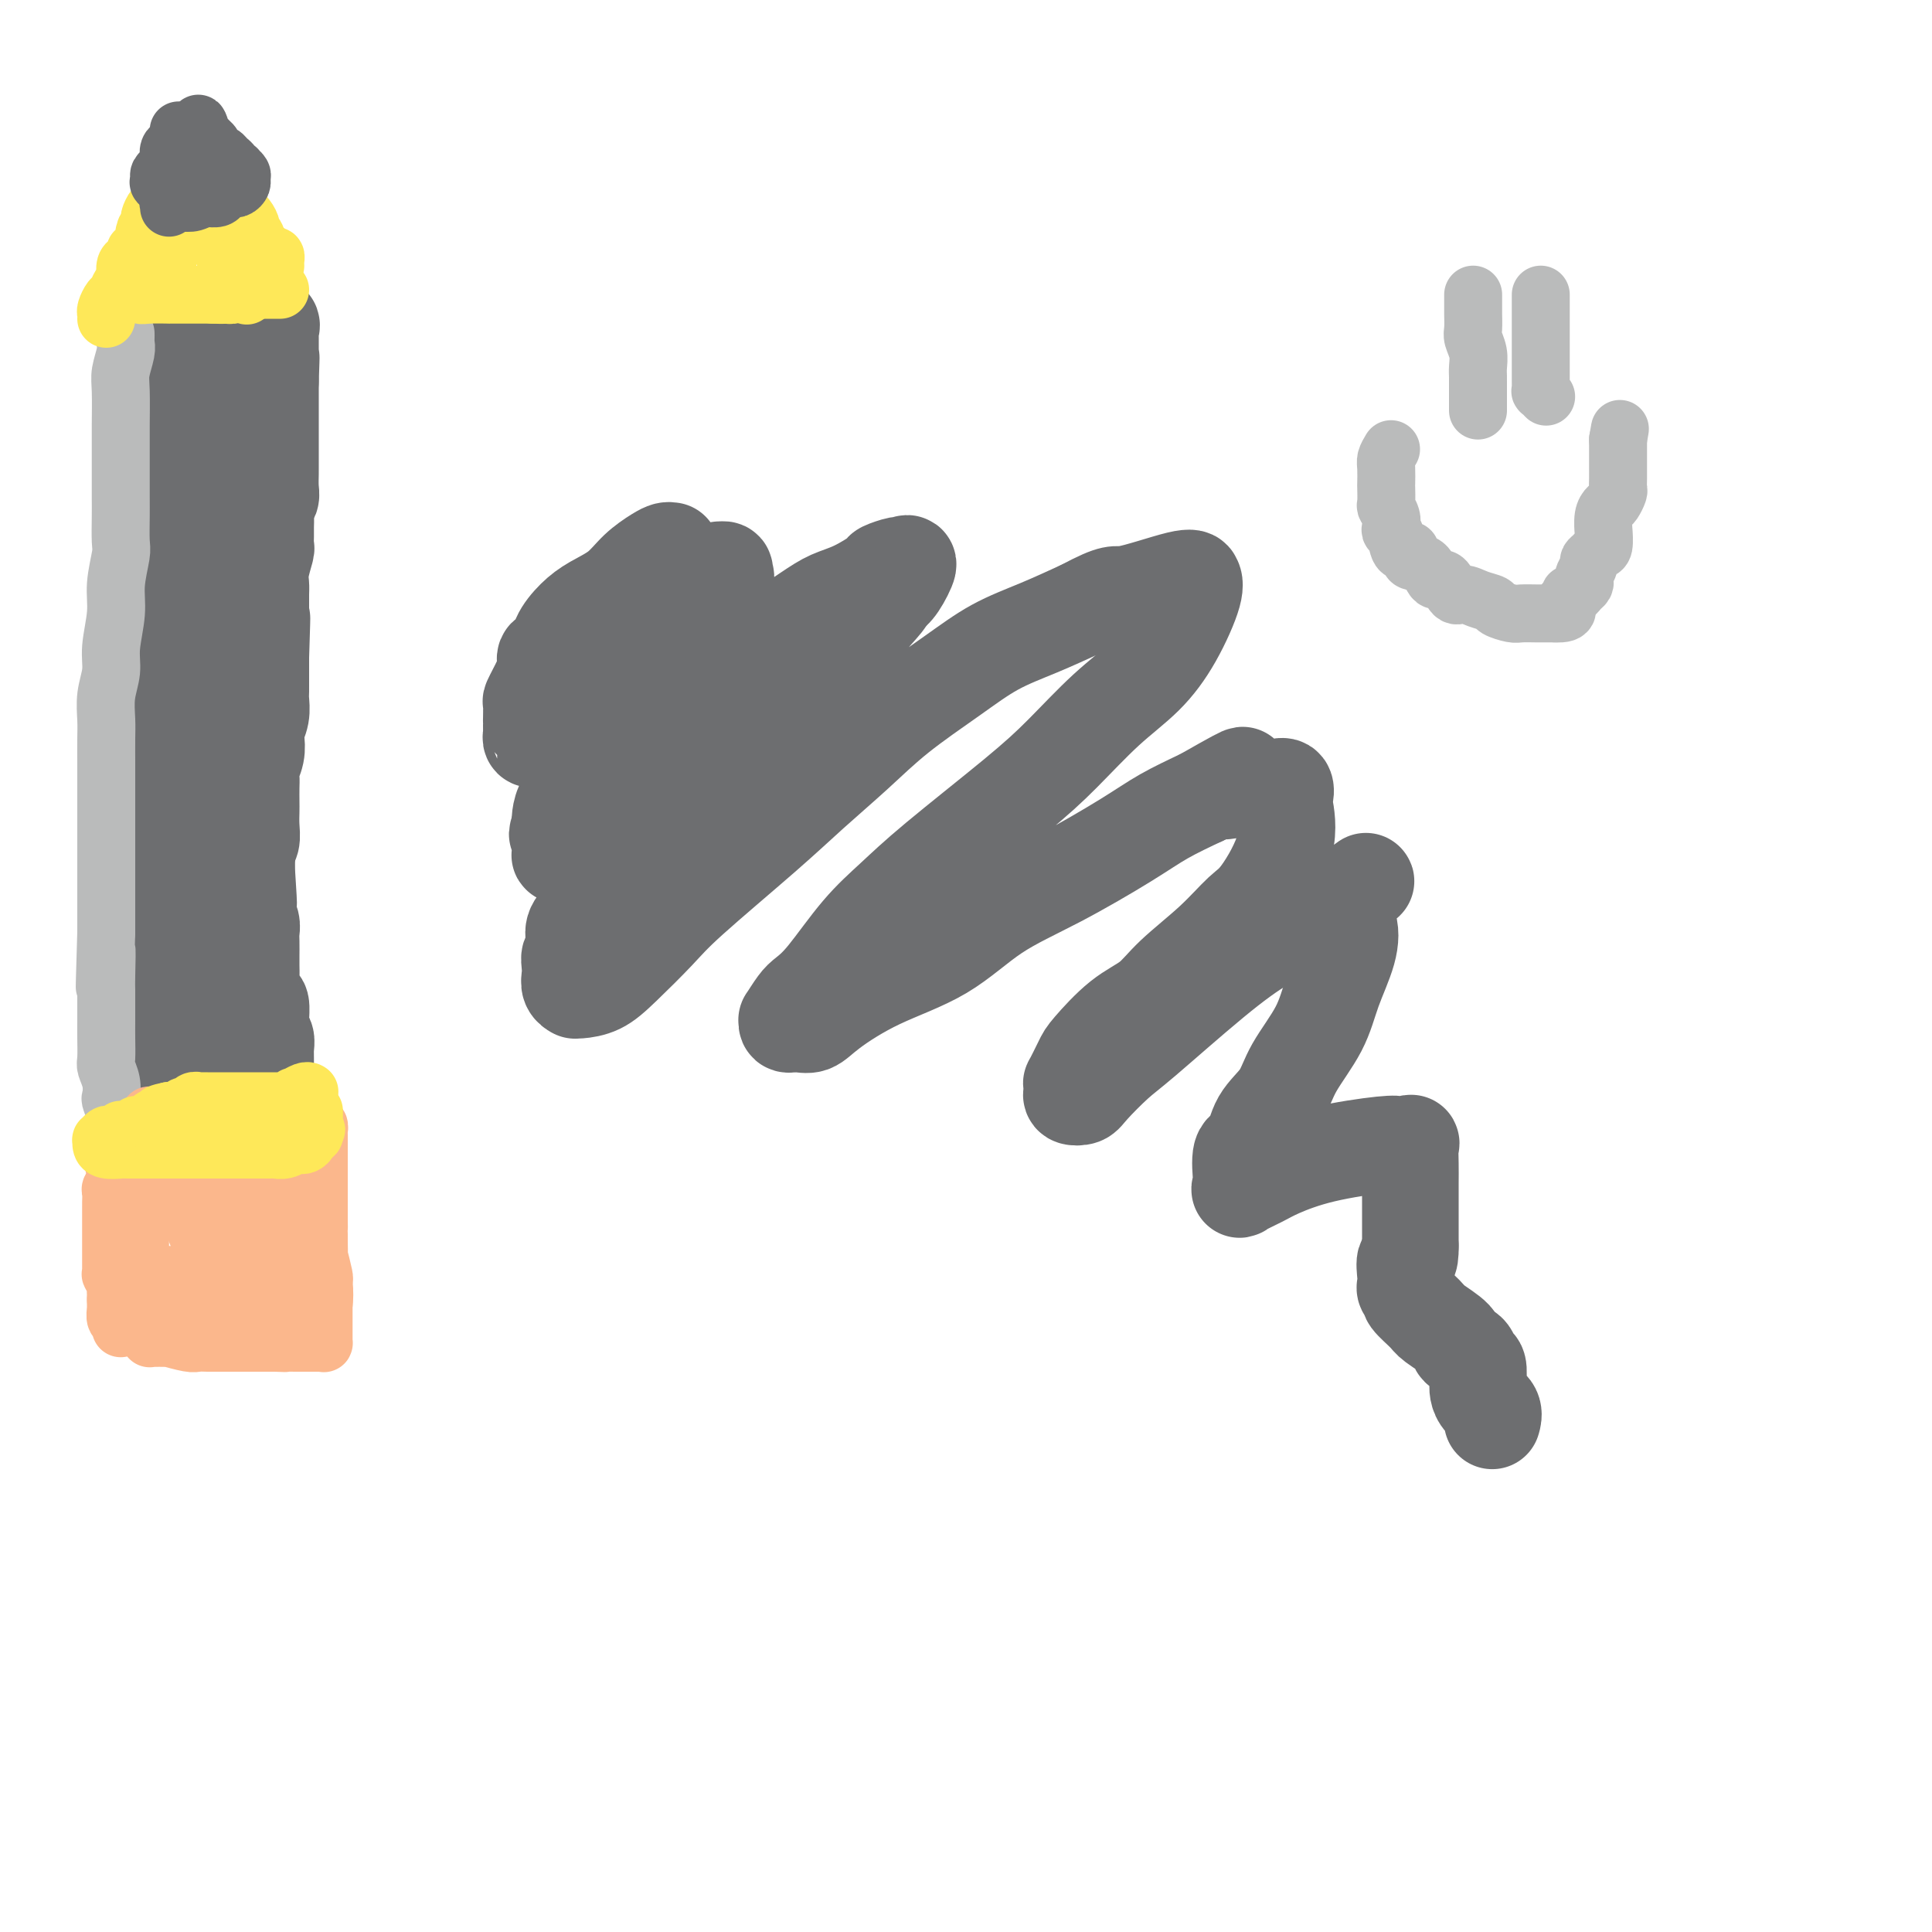 <svg viewBox='0 0 400 400' version='1.1' xmlns='http://www.w3.org/2000/svg' xmlns:xlink='http://www.w3.org/1999/xlink'><g fill='none' stroke='rgb(109,110,112)' stroke-width='20' stroke-linecap='round' stroke-linejoin='round'><path d='M139,114c-0.294,-0.049 -0.588,-0.099 -1,0c-0.412,0.099 -0.942,0.346 -2,1c-1.058,0.654 -2.644,1.714 -4,3c-1.356,1.286 -2.480,2.796 -4,4c-1.520,1.204 -3.434,2.101 -5,3c-1.566,0.899 -2.783,1.801 -4,3c-1.217,1.199 -2.434,2.695 -3,4c-0.566,1.305 -0.480,2.418 -1,3c-0.520,0.582 -1.646,0.633 -2,1c-0.354,0.367 0.063,1.052 0,2c-0.063,0.948 -0.605,2.161 -1,3c-0.395,0.839 -0.642,1.306 -1,2c-0.358,0.694 -0.828,1.614 -1,2c-0.172,0.386 -0.046,0.236 0,1c0.046,0.764 0.013,2.442 0,3c-0.013,0.558 -0.004,-0.004 0,0c0.004,0.004 0.004,0.576 0,1c-0.004,0.424 -0.012,0.702 0,1c0.012,0.298 0.044,0.618 0,1c-0.044,0.382 -0.163,0.828 0,1c0.163,0.172 0.607,0.072 1,0c0.393,-0.072 0.735,-0.116 1,0c0.265,0.116 0.453,0.390 1,0c0.547,-0.390 1.454,-1.446 2,-2c0.546,-0.554 0.732,-0.608 1,-1c0.268,-0.392 0.619,-1.122 1,-2c0.381,-0.878 0.793,-1.906 2,-3c1.207,-1.094 3.210,-2.256 4,-3c0.790,-0.744 0.369,-1.070 1,-2c0.631,-0.930 2.316,-2.465 4,-4'/><path d='M128,136c2.431,-3.258 1.010,-2.902 1,-3c-0.010,-0.098 1.392,-0.651 3,-2c1.608,-1.349 3.424,-3.494 4,-4c0.576,-0.506 -0.086,0.625 1,0c1.086,-0.625 3.919,-3.007 5,-4c1.081,-0.993 0.409,-0.595 1,-1c0.591,-0.405 2.444,-1.611 3,-2c0.556,-0.389 -0.187,0.038 0,0c0.187,-0.038 1.303,-0.543 2,-1c0.697,-0.457 0.974,-0.868 1,-1c0.026,-0.132 -0.201,0.014 0,0c0.201,-0.014 0.828,-0.188 1,0c0.172,0.188 -0.113,0.739 0,1c0.113,0.261 0.625,0.231 0,1c-0.625,0.769 -2.385,2.338 -3,4c-0.615,1.662 -0.085,3.417 -1,5c-0.915,1.583 -3.276,2.993 -5,5c-1.724,2.007 -2.813,4.610 -4,6c-1.187,1.390 -2.472,1.568 -4,3c-1.528,1.432 -3.297,4.120 -5,6c-1.703,1.880 -3.338,2.954 -4,4c-0.662,1.046 -0.349,2.066 -1,3c-0.651,0.934 -2.266,1.783 -3,3c-0.734,1.217 -0.589,2.800 -1,4c-0.411,1.200 -1.380,2.015 -2,3c-0.620,0.985 -0.891,2.138 -1,3c-0.109,0.862 -0.054,1.431 0,2'/><path d='M116,171c-1.238,2.923 -0.331,1.232 0,1c0.331,-0.232 0.088,0.995 0,2c-0.088,1.005 -0.020,1.788 0,2c0.020,0.212 -0.010,-0.147 0,0c0.010,0.147 0.058,0.801 0,1c-0.058,0.199 -0.221,-0.055 0,0c0.221,0.055 0.828,0.419 2,-1c1.172,-1.419 2.910,-4.622 5,-7c2.090,-2.378 4.532,-3.930 7,-6c2.468,-2.070 4.961,-4.658 7,-7c2.039,-2.342 3.623,-4.438 5,-6c1.377,-1.562 2.545,-2.589 4,-4c1.455,-1.411 3.196,-3.208 5,-5c1.804,-1.792 3.670,-3.581 5,-5c1.330,-1.419 2.122,-2.468 4,-4c1.878,-1.532 4.840,-3.548 7,-5c2.160,-1.452 3.518,-2.341 5,-3c1.482,-0.659 3.089,-1.090 5,-2c1.911,-0.910 4.125,-2.300 5,-3c0.875,-0.700 0.411,-0.710 1,-1c0.589,-0.290 2.233,-0.859 3,-1c0.767,-0.141 0.659,0.148 1,0c0.341,-0.148 1.130,-0.732 1,0c-0.130,0.732 -1.180,2.781 -2,4c-0.820,1.219 -1.410,1.610 -2,2'/><path d='M184,123c-0.610,1.395 -1.136,1.883 -3,4c-1.864,2.117 -5.067,5.863 -8,9c-2.933,3.137 -5.597,5.666 -8,8c-2.403,2.334 -4.547,4.474 -7,7c-2.453,2.526 -5.216,5.438 -8,8c-2.784,2.562 -5.591,4.772 -8,7c-2.409,2.228 -4.422,4.472 -7,7c-2.578,2.528 -5.723,5.341 -8,8c-2.277,2.659 -3.686,5.166 -5,7c-1.314,1.834 -2.534,2.995 -3,4c-0.466,1.005 -0.177,1.855 0,3c0.177,1.145 0.243,2.587 0,3c-0.243,0.413 -0.793,-0.201 -1,0c-0.207,0.201 -0.070,1.217 0,2c0.070,0.783 0.072,1.335 0,2c-0.072,0.665 -0.218,1.445 0,2c0.218,0.555 0.799,0.886 1,1c0.201,0.114 0.020,0.012 0,0c-0.020,-0.012 0.120,0.066 1,0c0.880,-0.066 2.501,-0.276 4,-1c1.499,-0.724 2.876,-1.961 5,-4c2.124,-2.039 4.995,-4.878 7,-7c2.005,-2.122 3.143,-3.527 7,-7c3.857,-3.473 10.433,-9.015 15,-13c4.567,-3.985 7.124,-6.414 10,-9c2.876,-2.586 6.072,-5.328 9,-8c2.928,-2.672 5.588,-5.274 9,-8c3.412,-2.726 7.574,-5.576 11,-8c3.426,-2.424 6.115,-4.422 9,-6c2.885,-1.578 5.967,-2.737 9,-4c3.033,-1.263 6.016,-2.632 9,-4'/><path d='M224,126c7.299,-3.900 6.547,-2.649 9,-3c2.453,-0.351 8.111,-2.305 11,-3c2.889,-0.695 3.010,-0.130 3,0c-0.010,0.130 -0.151,-0.174 0,0c0.151,0.174 0.595,0.827 0,3c-0.595,2.173 -2.228,5.865 -4,9c-1.772,3.135 -3.683,5.712 -6,8c-2.317,2.288 -5.041,4.287 -8,7c-2.959,2.713 -6.154,6.139 -9,9c-2.846,2.861 -5.342,5.157 -10,9c-4.658,3.843 -11.479,9.232 -16,13c-4.521,3.768 -6.744,5.914 -9,8c-2.256,2.086 -4.546,4.112 -7,7c-2.454,2.888 -5.074,6.640 -7,9c-1.926,2.360 -3.158,3.330 -4,4c-0.842,0.670 -1.292,1.041 -2,2c-0.708,0.959 -1.673,2.507 -2,3c-0.327,0.493 -0.017,-0.071 0,0c0.017,0.071 -0.260,0.775 0,1c0.260,0.225 1.055,-0.029 2,0c0.945,0.029 2.039,0.340 3,0c0.961,-0.340 1.789,-1.333 4,-3c2.211,-1.667 5.804,-4.010 10,-6c4.196,-1.990 8.993,-3.627 13,-6c4.007,-2.373 7.223,-5.481 11,-8c3.777,-2.519 8.116,-4.448 13,-7c4.884,-2.552 10.315,-5.725 14,-8c3.685,-2.275 5.624,-3.650 8,-5c2.376,-1.350 5.188,-2.675 8,-4'/><path d='M249,165c13.535,-7.725 6.874,-3.536 5,-2c-1.874,1.536 1.039,0.419 3,0c1.961,-0.419 2.969,-0.138 4,0c1.031,0.138 2.084,0.135 3,0c0.916,-0.135 1.694,-0.401 2,0c0.306,0.401 0.142,1.470 0,2c-0.142,0.530 -0.260,0.523 0,2c0.260,1.477 0.898,4.438 0,8c-0.898,3.562 -3.333,7.723 -5,10c-1.667,2.277 -2.565,2.668 -4,4c-1.435,1.332 -3.407,3.603 -6,6c-2.593,2.397 -5.807,4.919 -8,7c-2.193,2.081 -3.366,3.722 -5,5c-1.634,1.278 -3.730,2.194 -6,4c-2.270,1.806 -4.713,4.501 -6,6c-1.287,1.499 -1.416,1.802 -2,3c-0.584,1.198 -1.622,3.291 -2,4c-0.378,0.709 -0.095,0.033 0,0c0.095,-0.033 0.000,0.576 0,1c-0.000,0.424 0.093,0.661 0,1c-0.093,0.339 -0.371,0.780 0,1c0.371,0.220 1.393,0.221 2,0c0.607,-0.221 0.799,-0.663 2,-2c1.201,-1.337 3.412,-3.568 5,-5c1.588,-1.432 2.554,-2.064 6,-5c3.446,-2.936 9.371,-8.178 14,-12c4.629,-3.822 7.961,-6.226 11,-8c3.039,-1.774 5.784,-2.919 8,-4c2.216,-1.081 3.904,-2.099 5,-3c1.096,-0.901 1.599,-1.686 2,-2c0.401,-0.314 0.701,-0.157 1,0'/><path d='M278,186c8.901,-6.576 3.152,-2.517 1,0c-2.152,2.517 -0.709,3.491 0,5c0.709,1.509 0.683,3.554 0,6c-0.683,2.446 -2.025,5.293 -3,8c-0.975,2.707 -1.584,5.276 -3,8c-1.416,2.724 -3.641,5.605 -5,8c-1.359,2.395 -1.853,4.306 -3,6c-1.147,1.694 -2.949,3.171 -4,5c-1.051,1.829 -1.353,4.010 -2,5c-0.647,0.990 -1.641,0.789 -2,2c-0.359,1.211 -0.084,3.835 0,5c0.084,1.165 -0.025,0.871 0,1c0.025,0.129 0.183,0.680 0,1c-0.183,0.320 -0.708,0.408 0,0c0.708,-0.408 2.651,-1.311 4,-2c1.349,-0.689 2.106,-1.165 4,-2c1.894,-0.835 4.924,-2.031 9,-3c4.076,-0.969 9.197,-1.711 12,-2c2.803,-0.289 3.287,-0.123 4,0c0.713,0.123 1.655,0.204 2,0c0.345,-0.204 0.092,-0.693 0,0c-0.092,0.693 -0.025,2.567 0,4c0.025,1.433 0.007,2.424 0,4c-0.007,1.576 -0.002,3.736 0,6c0.002,2.264 0.001,4.632 0,7'/><path d='M292,258c0.084,3.775 -0.705,2.714 -1,3c-0.295,0.286 -0.096,1.920 0,3c0.096,1.080 0.089,1.606 0,2c-0.089,0.394 -0.259,0.657 0,1c0.259,0.343 0.945,0.767 1,1c0.055,0.233 -0.523,0.276 0,1c0.523,0.724 2.147,2.129 3,3c0.853,0.871 0.935,1.207 2,2c1.065,0.793 3.112,2.042 4,3c0.888,0.958 0.616,1.625 1,2c0.384,0.375 1.423,0.456 2,1c0.577,0.544 0.692,1.549 1,2c0.308,0.451 0.808,0.347 1,1c0.192,0.653 0.076,2.063 0,3c-0.076,0.937 -0.111,1.400 0,2c0.111,0.600 0.370,1.336 1,2c0.630,0.664 1.631,1.256 2,2c0.369,0.744 0.105,1.641 0,2c-0.105,0.359 -0.053,0.179 0,0'/><path d='M35,69c0.000,0.358 0.000,0.717 0,1c0.000,0.283 0.000,0.492 0,1c0.000,0.508 -0.000,1.316 0,3c0.000,1.684 0.000,4.244 0,6c-0.000,1.756 0.000,2.709 0,4c0.000,1.291 0.000,2.922 0,5c0.000,2.078 0.000,4.605 0,6c0.000,1.395 0.000,1.658 0,3c0.000,1.342 0.000,3.762 0,6c0.000,2.238 0.000,4.292 0,6c0.000,1.708 0.000,3.069 0,4c0.000,0.931 0.000,1.431 0,3c-0.000,1.569 0.000,4.206 0,6c0.000,1.794 0.000,2.744 0,4c0.000,1.256 0.000,2.820 0,5c-0.000,2.180 -0.000,4.978 0,7c0.000,2.022 0.000,3.268 0,4c-0.000,0.732 -0.000,0.951 0,2c0.000,1.049 0.000,2.927 0,4c-0.000,1.073 -0.000,1.341 0,2c0.000,0.659 0.000,1.711 0,3c-0.000,1.289 -0.000,2.816 0,4c0.000,1.184 0.000,2.024 0,3c-0.000,0.976 -0.000,2.086 0,4c0.000,1.914 0.000,4.631 0,7c-0.000,2.369 -0.000,4.391 0,6c0.000,1.609 0.000,2.804 0,4c-0.000,1.196 -0.000,2.393 0,4c0.000,1.607 0.000,3.625 0,5c-0.000,1.375 -0.000,2.107 0,3c0.000,0.893 0.000,1.946 0,3'/><path d='M35,197c0.000,19.814 0.000,5.349 0,1c-0.000,-4.349 -0.000,1.417 0,4c0.000,2.583 0.000,1.981 0,2c-0.000,0.019 -0.000,0.658 0,1c0.000,0.342 0.000,0.386 0,1c-0.000,0.614 -0.000,1.797 0,2c0.000,0.203 0.000,-0.574 0,0c-0.000,0.574 -0.000,2.501 0,3c0.000,0.499 0.000,-0.428 0,0c-0.000,0.428 -0.000,2.212 0,3c0.000,0.788 0.000,0.579 0,1c-0.000,0.421 -0.000,1.471 0,2c0.000,0.529 0.000,0.537 0,1c-0.000,0.463 -0.000,1.381 0,2c0.000,0.619 0.000,0.940 0,1c-0.000,0.060 -0.000,-0.143 0,0c0.000,0.143 0.000,0.630 0,1c-0.000,0.370 -0.000,0.624 0,1c0.000,0.376 0.000,0.874 0,1c-0.000,0.126 -0.002,-0.120 0,0c0.002,0.120 0.006,0.607 0,1c-0.006,0.393 -0.022,0.693 0,1c0.022,0.307 0.083,0.621 0,1c-0.083,0.379 -0.309,0.823 0,1c0.309,0.177 1.155,0.089 2,0'/><path d='M37,228c0.553,4.796 0.936,1.286 1,0c0.064,-1.286 -0.189,-0.348 0,0c0.189,0.348 0.821,0.106 1,0c0.179,-0.106 -0.095,-0.075 0,0c0.095,0.075 0.557,0.193 1,0c0.443,-0.193 0.866,-0.699 1,-1c0.134,-0.301 -0.020,-0.397 0,-1c0.020,-0.603 0.216,-1.713 0,-2c-0.216,-0.287 -0.842,0.248 -1,0c-0.158,-0.248 0.154,-1.280 0,-2c-0.154,-0.720 -0.773,-1.126 -1,-2c-0.227,-0.874 -0.061,-2.214 0,-3c0.061,-0.786 0.016,-1.018 0,-2c-0.016,-0.982 -0.004,-2.713 0,-4c0.004,-1.287 0.001,-2.131 0,-3c-0.001,-0.869 -0.000,-1.765 0,-3c0.000,-1.235 0.000,-2.811 0,-4c-0.000,-1.189 -0.000,-1.993 0,-3c0.000,-1.007 0.000,-2.218 0,-3c-0.000,-0.782 -0.000,-1.133 0,-2c0.000,-0.867 0.000,-2.248 0,-3c-0.000,-0.752 -0.000,-0.876 0,-1'/><path d='M39,189c-0.309,-6.254 -0.083,-4.391 0,-4c0.083,0.391 0.023,-0.692 0,-2c-0.023,-1.308 -0.007,-2.841 0,-4c0.007,-1.159 0.006,-1.945 0,-3c-0.006,-1.055 -0.017,-2.381 0,-4c0.017,-1.619 0.061,-3.532 0,-5c-0.061,-1.468 -0.227,-2.491 0,-4c0.227,-1.509 0.845,-3.502 1,-5c0.155,-1.498 -0.155,-2.500 0,-4c0.155,-1.500 0.774,-3.498 1,-5c0.226,-1.502 0.061,-2.508 0,-4c-0.061,-1.492 -0.016,-3.470 0,-5c0.016,-1.530 0.004,-2.611 0,-4c-0.004,-1.389 -0.001,-3.085 0,-4c0.001,-0.915 0.000,-1.049 0,-2c-0.000,-0.951 -0.000,-2.718 0,-4c0.000,-1.282 0.000,-2.079 0,-3c-0.000,-0.921 -0.000,-1.966 0,-3c0.000,-1.034 0.000,-2.057 0,-3c-0.000,-0.943 -0.000,-1.805 0,-3c0.000,-1.195 0.000,-2.722 0,-4c-0.000,-1.278 -0.000,-2.306 0,-3c0.000,-0.694 0.000,-1.054 0,-2c-0.000,-0.946 -0.000,-2.480 0,-4c0.000,-1.520 0.000,-3.028 0,-4c-0.000,-0.972 -0.000,-1.410 0,-2c0.000,-0.590 0.000,-1.332 0,-2c-0.000,-0.668 -0.000,-1.261 0,-2c0.000,-0.739 0.000,-1.622 0,-2c-0.000,-0.378 -0.000,-0.251 0,-1c0.000,-0.749 0.000,-2.375 0,-4'/><path d='M41,84c0.309,-16.579 0.083,-5.527 0,-2c-0.083,3.527 -0.023,-0.469 0,-2c0.023,-1.531 0.010,-0.595 0,-1c-0.010,-0.405 -0.017,-2.150 0,-3c0.017,-0.850 0.057,-0.805 0,-1c-0.057,-0.195 -0.213,-0.630 0,-1c0.213,-0.370 0.793,-0.673 1,-1c0.207,-0.327 0.040,-0.676 0,-1c-0.040,-0.324 0.046,-0.623 0,-1c-0.046,-0.377 -0.224,-0.833 0,-1c0.224,-0.167 0.848,-0.046 1,0c0.152,0.046 -0.170,0.016 0,0c0.170,-0.016 0.830,-0.018 1,0c0.170,0.018 -0.151,0.056 0,0c0.151,-0.056 0.772,-0.207 1,0c0.228,0.207 0.061,0.770 0,1c-0.061,0.230 -0.016,0.125 0,1c0.016,0.875 0.004,2.729 0,4c-0.004,1.271 -0.001,1.957 0,3c0.001,1.043 0.000,2.441 0,4c-0.000,1.559 -0.000,3.280 0,5'/><path d='M45,88c-0.000,3.436 -0.000,3.026 0,4c0.000,0.974 0.000,3.332 0,5c-0.000,1.668 -0.000,2.645 0,5c0.000,2.355 0.000,6.087 0,8c-0.000,1.913 -0.001,2.007 0,3c0.001,0.993 0.004,2.885 0,4c-0.004,1.115 -0.015,1.451 0,2c0.015,0.549 0.057,1.309 0,2c-0.057,0.691 -0.211,1.311 0,2c0.211,0.689 0.789,1.447 1,2c0.211,0.553 0.055,0.901 0,2c-0.055,1.099 -0.011,2.948 0,4c0.011,1.052 -0.012,1.308 0,2c0.012,0.692 0.060,1.821 0,3c-0.060,1.179 -0.226,2.407 0,4c0.226,1.593 0.845,3.552 1,5c0.155,1.448 -0.155,2.384 0,3c0.155,0.616 0.773,0.913 1,2c0.227,1.087 0.061,2.964 0,4c-0.061,1.036 -0.017,1.233 0,2c0.017,0.767 0.009,2.105 0,3c-0.009,0.895 -0.017,1.345 0,2c0.017,0.655 0.061,1.513 0,2c-0.061,0.487 -0.226,0.603 0,1c0.226,0.397 0.844,1.074 1,2c0.156,0.926 -0.151,2.099 0,3c0.151,0.901 0.759,1.529 1,2c0.241,0.471 0.116,0.786 0,1c-0.116,0.214 -0.224,0.327 0,1c0.224,0.673 0.778,1.907 1,3c0.222,1.093 0.111,2.047 0,3'/><path d='M51,179c0.929,14.509 0.253,5.281 0,2c-0.253,-3.281 -0.082,-0.614 0,1c0.082,1.614 0.074,2.175 0,3c-0.074,0.825 -0.216,1.916 0,3c0.216,1.084 0.790,2.163 1,3c0.210,0.837 0.056,1.433 0,2c-0.056,0.567 -0.016,1.104 0,2c0.016,0.896 0.007,2.150 0,3c-0.007,0.850 -0.012,1.297 0,2c0.012,0.703 0.042,1.663 0,2c-0.042,0.337 -0.154,0.050 0,1c0.154,0.950 0.576,3.137 1,4c0.424,0.863 0.849,0.401 1,1c0.151,0.599 0.026,2.258 0,3c-0.026,0.742 0.046,0.566 0,1c-0.046,0.434 -0.208,1.478 0,2c0.208,0.522 0.788,0.521 1,1c0.212,0.479 0.057,1.439 0,2c-0.057,0.561 -0.015,0.724 0,1c0.015,0.276 0.005,0.666 0,1c-0.005,0.334 -0.004,0.612 0,1c0.004,0.388 0.011,0.888 0,1c-0.011,0.112 -0.042,-0.162 0,0c0.042,0.162 0.155,0.761 0,1c-0.155,0.239 -0.577,0.120 -1,0'/><path d='M54,222c0.435,6.819 0.022,2.366 0,1c-0.022,-1.366 0.345,0.356 0,1c-0.345,0.644 -1.403,0.211 -2,0c-0.597,-0.211 -0.734,-0.201 -1,0c-0.266,0.201 -0.661,0.593 -1,1c-0.339,0.407 -0.623,0.828 -1,1c-0.377,0.172 -0.848,0.096 -1,0c-0.152,-0.096 0.015,-0.210 0,0c-0.015,0.210 -0.210,0.746 0,1c0.210,0.254 0.827,0.225 1,0c0.173,-0.225 -0.098,-0.648 0,-1c0.098,-0.352 0.565,-0.633 1,-1c0.435,-0.367 0.839,-0.819 1,-1c0.161,-0.181 0.081,-0.090 0,0'/><path d='M51,224c0.309,-0.884 0.083,-2.093 0,-3c-0.083,-0.907 -0.022,-1.513 0,-2c0.022,-0.487 0.006,-0.856 0,-2c-0.006,-1.144 -0.002,-3.063 0,-4c0.002,-0.937 0.000,-0.894 0,-2c-0.000,-1.106 -0.000,-3.363 0,-5c0.000,-1.637 0.000,-2.655 0,-4c-0.000,-1.345 -0.000,-3.017 0,-4c0.000,-0.983 0.000,-1.277 0,-2c-0.000,-0.723 -0.000,-1.873 0,-3c0.000,-1.127 0.000,-2.230 0,-3c-0.000,-0.770 -0.001,-1.207 0,-2c0.001,-0.793 0.004,-1.941 0,-3c-0.004,-1.059 -0.015,-2.030 0,-3c0.015,-0.970 0.057,-1.941 0,-3c-0.057,-1.059 -0.211,-2.208 0,-3c0.211,-0.792 0.789,-1.227 1,-2c0.211,-0.773 0.057,-1.884 0,-3c-0.057,-1.116 -0.016,-2.238 0,-3c0.016,-0.762 0.008,-1.166 0,-2c-0.008,-0.834 -0.016,-2.100 0,-3c0.016,-0.900 0.056,-1.434 0,-2c-0.056,-0.566 -0.207,-1.166 0,-2c0.207,-0.834 0.774,-1.904 1,-3c0.226,-1.096 0.113,-2.218 0,-3c-0.113,-0.782 -0.226,-1.223 0,-2c0.226,-0.777 0.793,-1.891 1,-3c0.207,-1.109 0.056,-2.215 0,-3c-0.056,-0.785 -0.015,-1.250 0,-2c0.015,-0.750 0.004,-1.786 0,-3c-0.004,-1.214 -0.002,-2.607 0,-4'/><path d='M54,136c0.464,-14.242 0.124,-5.848 0,-3c-0.124,2.848 -0.033,0.149 0,-1c0.033,-1.149 0.009,-0.749 0,-1c-0.009,-0.251 -0.002,-1.155 0,-2c0.002,-0.845 -0.000,-1.631 0,-2c0.000,-0.369 0.004,-0.320 0,-1c-0.004,-0.680 -0.015,-2.090 0,-3c0.015,-0.910 0.057,-1.322 0,-2c-0.057,-0.678 -0.211,-1.624 0,-3c0.211,-1.376 0.789,-3.184 1,-4c0.211,-0.816 0.056,-0.641 0,-1c-0.056,-0.359 -0.011,-1.251 0,-2c0.011,-0.749 -0.011,-1.354 0,-2c0.011,-0.646 0.056,-1.333 0,-2c-0.056,-0.667 -0.211,-1.315 0,-2c0.211,-0.685 0.789,-1.408 1,-2c0.211,-0.592 0.057,-1.051 0,-2c-0.057,-0.949 -0.015,-2.386 0,-3c0.015,-0.614 0.004,-0.406 0,-1c-0.004,-0.594 -0.001,-1.991 0,-3c0.001,-1.009 0.000,-1.630 0,-2c-0.000,-0.370 -0.000,-0.490 0,-1c0.000,-0.510 0.000,-1.412 0,-2c-0.000,-0.588 -0.000,-0.863 0,-1c0.000,-0.137 0.000,-0.137 0,-1c-0.000,-0.863 -0.000,-2.588 0,-3c0.000,-0.412 0.000,0.489 0,0c-0.000,-0.489 -0.000,-2.368 0,-3c0.000,-0.632 0.000,-0.016 0,0c-0.000,0.016 -0.000,-0.567 0,-1c0.000,-0.433 0.000,-0.717 0,-1'/><path d='M56,79c0.309,-9.068 0.083,-3.239 0,-1c-0.083,2.239 -0.022,0.889 0,0c0.022,-0.889 0.006,-1.317 0,-2c-0.006,-0.683 -0.002,-1.622 0,-2c0.002,-0.378 0.000,-0.195 0,0c-0.000,0.195 -0.000,0.403 0,0c0.000,-0.403 0.000,-1.419 0,-2c-0.000,-0.581 -0.001,-0.729 0,-1c0.001,-0.271 0.002,-0.665 0,-1c-0.002,-0.335 -0.009,-0.612 0,-1c0.009,-0.388 0.032,-0.889 0,-1c-0.032,-0.111 -0.120,0.167 0,0c0.120,-0.167 0.447,-0.778 0,-1c-0.447,-0.222 -1.669,-0.056 -2,0c-0.331,0.056 0.227,0.001 0,0c-0.227,-0.001 -1.241,0.052 -2,0c-0.759,-0.052 -1.264,-0.210 -2,0c-0.736,0.210 -1.703,0.788 -2,1c-0.297,0.212 0.074,0.057 0,0c-0.074,-0.057 -0.594,-0.015 -1,0c-0.406,0.015 -0.696,0.004 -1,0c-0.304,-0.004 -0.620,-0.001 -1,0c-0.380,0.001 -0.823,0.000 -1,0c-0.177,-0.000 -0.089,-0.000 0,0'/><path d='M44,68c-1.778,0.156 -1.222,0.044 -1,0c0.222,-0.044 0.111,-0.022 0,0'/></g>
<g fill='none' stroke='rgb(186,187,187)' stroke-width='12' stroke-linecap='round' stroke-linejoin='round'><path d='M26,69c0.008,0.343 0.016,0.685 0,1c-0.016,0.315 -0.057,0.601 0,1c0.057,0.399 0.211,0.909 0,2c-0.211,1.091 -0.789,2.761 -1,4c-0.211,1.239 -0.057,2.047 0,4c0.057,1.953 0.015,5.052 0,7c-0.015,1.948 -0.004,2.746 0,4c0.004,1.254 0.002,2.966 0,5c-0.002,2.034 -0.005,4.392 0,6c0.005,1.608 0.016,2.468 0,4c-0.016,1.532 -0.061,3.735 0,5c0.061,1.265 0.228,1.590 0,3c-0.228,1.410 -0.849,3.905 -1,6c-0.151,2.095 0.170,3.789 0,6c-0.170,2.211 -0.830,4.939 -1,7c-0.170,2.061 0.151,3.454 0,5c-0.151,1.546 -0.772,3.246 -1,5c-0.228,1.754 -0.061,3.562 0,5c0.061,1.438 0.016,2.506 0,4c-0.016,1.494 -0.004,3.412 0,5c0.004,1.588 0.001,2.844 0,4c-0.001,1.156 -0.000,2.213 0,4c0.000,1.787 0.000,4.305 0,6c-0.000,1.695 -0.000,2.567 0,4c0.000,1.433 0.000,3.425 0,5c-0.000,1.575 -0.000,2.732 0,4c0.000,1.268 0.000,2.648 0,4c-0.000,1.352 -0.000,2.676 0,4'/><path d='M22,193c-0.619,20.099 -0.166,8.346 0,5c0.166,-3.346 0.045,1.716 0,4c-0.045,2.284 -0.013,1.790 0,3c0.013,1.210 0.007,4.122 0,6c-0.007,1.878 -0.016,2.721 0,4c0.016,1.279 0.056,2.995 0,4c-0.056,1.005 -0.207,1.299 0,2c0.207,0.701 0.774,1.809 1,3c0.226,1.191 0.112,2.464 0,3c-0.112,0.536 -0.222,0.336 0,1c0.222,0.664 0.778,2.192 1,3c0.222,0.808 0.112,0.895 0,1c-0.112,0.105 -0.226,0.227 0,1c0.226,0.773 0.793,2.196 1,3c0.207,0.804 0.056,0.989 0,1c-0.056,0.011 -0.015,-0.152 0,0c0.015,0.152 0.004,0.618 0,1c-0.004,0.382 -0.001,0.681 0,1c0.001,0.319 0.000,0.660 0,1c-0.000,0.340 -0.000,0.679 0,1c0.000,0.321 0.000,0.625 0,1c-0.000,0.375 -0.000,0.821 0,1c0.000,0.179 0.000,0.089 0,0'/></g>
<g fill='none' stroke='rgb(254,232,89)' stroke-width='12' stroke-linecap='round' stroke-linejoin='round'><path d='M22,66c0.024,-0.366 0.048,-0.732 0,-1c-0.048,-0.268 -0.167,-0.439 0,-1c0.167,-0.561 0.619,-1.511 1,-2c0.381,-0.489 0.690,-0.516 1,-1c0.310,-0.484 0.622,-1.425 1,-2c0.378,-0.575 0.823,-0.783 1,-1c0.177,-0.217 0.085,-0.441 0,-1c-0.085,-0.559 -0.164,-1.452 0,-2c0.164,-0.548 0.569,-0.750 1,-1c0.431,-0.250 0.886,-0.547 1,-1c0.114,-0.453 -0.114,-1.062 0,-1c0.114,0.062 0.570,0.794 1,0c0.430,-0.794 0.832,-3.115 1,-4c0.168,-0.885 0.101,-0.336 0,0c-0.101,0.336 -0.234,0.457 0,0c0.234,-0.457 0.837,-1.493 1,-2c0.163,-0.507 -0.115,-0.485 0,-1c0.115,-0.515 0.623,-1.567 1,-2c0.377,-0.433 0.623,-0.247 1,-1c0.377,-0.753 0.886,-2.444 1,-3c0.114,-0.556 -0.165,0.022 0,0c0.165,-0.022 0.776,-0.645 1,-1c0.224,-0.355 0.060,-0.442 0,-1c-0.060,-0.558 -0.017,-1.588 0,-2c0.017,-0.412 0.009,-0.206 0,0'/><path d='M35,35c2.172,-4.892 1.103,-1.622 1,-1c-0.103,0.622 0.761,-1.403 1,-2c0.239,-0.597 -0.148,0.233 0,0c0.148,-0.233 0.832,-1.528 1,-2c0.168,-0.472 -0.179,-0.122 0,0c0.179,0.122 0.885,0.017 1,0c0.115,-0.017 -0.362,0.055 0,0c0.362,-0.055 1.561,-0.239 2,0c0.439,0.239 0.117,0.899 0,2c-0.117,1.101 -0.029,2.642 0,3c0.029,0.358 -0.003,-0.466 0,0c0.003,0.466 0.039,2.223 0,3c-0.039,0.777 -0.155,0.575 0,1c0.155,0.425 0.581,1.477 1,2c0.419,0.523 0.829,0.517 1,1c0.171,0.483 0.101,1.455 0,2c-0.101,0.545 -0.233,0.661 0,1c0.233,0.339 0.832,0.899 1,1c0.168,0.101 -0.095,-0.257 0,0c0.095,0.257 0.547,1.128 1,2'/><path d='M45,48c0.857,3.098 0.999,2.843 1,3c0.001,0.157 -0.140,0.725 0,1c0.140,0.275 0.562,0.258 1,1c0.438,0.742 0.892,2.245 1,3c0.108,0.755 -0.129,0.763 0,1c0.129,0.237 0.623,0.704 1,1c0.377,0.296 0.637,0.419 1,1c0.363,0.581 0.828,1.618 1,2c0.172,0.382 0.049,0.109 0,0c-0.049,-0.109 -0.025,-0.055 0,0'/><path d='M44,32c0.002,-0.052 0.004,-0.104 0,0c-0.004,0.104 -0.013,0.364 0,1c0.013,0.636 0.050,1.647 0,2c-0.050,0.353 -0.186,0.049 0,0c0.186,-0.049 0.693,0.157 1,1c0.307,0.843 0.414,2.323 1,3c0.586,0.677 1.649,0.552 2,1c0.351,0.448 -0.012,1.468 0,2c0.012,0.532 0.399,0.574 1,1c0.601,0.426 1.418,1.236 2,2c0.582,0.764 0.931,1.483 1,2c0.069,0.517 -0.140,0.831 0,1c0.140,0.169 0.629,0.193 1,1c0.371,0.807 0.625,2.398 1,3c0.375,0.602 0.871,0.217 1,0c0.129,-0.217 -0.109,-0.265 0,0c0.109,0.265 0.565,0.842 1,1c0.435,0.158 0.849,-0.102 1,0c0.151,0.102 0.041,0.566 0,1c-0.041,0.434 -0.012,0.838 0,1c0.012,0.162 0.006,0.081 0,0'/><path d='M41,43c-0.343,0.327 -0.687,0.654 -1,1c-0.313,0.346 -0.596,0.712 -1,1c-0.404,0.288 -0.931,0.497 -1,1c-0.069,0.503 0.319,1.301 0,2c-0.319,0.699 -1.343,1.301 -2,2c-0.657,0.699 -0.945,1.497 -1,2c-0.055,0.503 0.122,0.712 0,1c-0.122,0.288 -0.544,0.655 -1,1c-0.456,0.345 -0.945,0.670 -1,1c-0.055,0.330 0.326,0.667 0,1c-0.326,0.333 -1.359,0.663 -2,1c-0.641,0.337 -0.891,0.683 -1,1c-0.109,0.317 -0.079,0.607 0,1c0.079,0.393 0.205,0.890 0,1c-0.205,0.110 -0.741,-0.167 -1,0c-0.259,0.167 -0.242,0.777 0,1c0.242,0.223 0.709,0.060 2,0c1.291,-0.060 3.406,-0.016 4,0c0.594,0.016 -0.331,0.004 0,0c0.331,-0.004 1.920,-0.001 3,0c1.080,0.001 1.650,0.000 2,0c0.350,-0.000 0.479,-0.000 1,0c0.521,0.000 1.435,0.000 2,0c0.565,-0.000 0.783,-0.000 1,0'/><path d='M44,61c2.783,0.138 2.739,-0.015 3,0c0.261,0.015 0.825,0.200 1,0c0.175,-0.200 -0.041,-0.786 0,-1c0.041,-0.214 0.339,-0.057 1,0c0.661,0.057 1.683,0.015 2,0c0.317,-0.015 -0.073,-0.004 0,0c0.073,0.004 0.610,0.001 1,0c0.390,-0.001 0.634,-0.000 1,0c0.366,0.000 0.855,0.000 1,0c0.145,-0.000 -0.053,-0.000 0,0c0.053,0.000 0.358,0.000 1,0c0.642,-0.000 1.622,-0.000 2,0c0.378,0.000 0.153,0.000 0,0c-0.153,-0.000 -0.233,-0.000 0,0c0.233,0.000 0.781,0.000 1,0c0.219,-0.000 0.110,-0.000 0,0'/></g>
<g fill='none' stroke='rgb(109,110,112)' stroke-width='12' stroke-linecap='round' stroke-linejoin='round'><path d='M37,27c-0.022,0.335 -0.045,0.670 0,1c0.045,0.330 0.157,0.656 0,1c-0.157,0.344 -0.582,0.705 -1,1c-0.418,0.295 -0.829,0.523 -1,1c-0.171,0.477 -0.102,1.203 0,2c0.102,0.797 0.238,1.666 0,2c-0.238,0.334 -0.850,0.132 -1,0c-0.150,-0.132 0.163,-0.193 0,0c-0.163,0.193 -0.802,0.640 -1,1c-0.198,0.360 0.046,0.632 0,1c-0.046,0.368 -0.381,0.831 0,1c0.381,0.169 1.478,0.045 2,0c0.522,-0.045 0.468,-0.012 1,0c0.532,0.012 1.649,0.003 2,0c0.351,-0.003 -0.064,-0.000 0,0c0.064,0.000 0.608,-0.003 1,0c0.392,0.003 0.631,0.011 1,0c0.369,-0.011 0.869,-0.041 1,0c0.131,0.041 -0.105,0.155 0,0c0.105,-0.155 0.553,-0.577 1,-1'/><path d='M42,37c1.619,0.199 1.166,0.195 1,0c-0.166,-0.195 -0.044,-0.582 0,-1c0.044,-0.418 0.011,-0.868 0,-1c-0.011,-0.132 -0.001,0.054 0,0c0.001,-0.054 -0.007,-0.348 0,-1c0.007,-0.652 0.030,-1.661 0,-2c-0.030,-0.339 -0.113,-0.008 0,0c0.113,0.008 0.423,-0.309 0,-1c-0.423,-0.691 -1.577,-1.758 -2,-2c-0.423,-0.242 -0.113,0.342 0,0c0.113,-0.342 0.030,-1.608 0,-2c-0.030,-0.392 -0.008,0.091 0,0c0.008,-0.091 0.002,-0.755 0,-1c-0.002,-0.245 -0.001,-0.070 0,0c0.001,0.070 0.000,0.035 0,0'/><path d='M41,26c0.007,-1.313 0.523,0.905 1,2c0.477,1.095 0.915,1.068 1,1c0.085,-0.068 -0.185,-0.177 0,0c0.185,0.177 0.823,0.639 1,1c0.177,0.361 -0.106,0.621 0,1c0.106,0.379 0.602,0.876 1,1c0.398,0.124 0.699,-0.124 1,0c0.301,0.124 0.601,0.621 1,1c0.399,0.379 0.895,0.640 1,1c0.105,0.360 -0.182,0.817 0,1c0.182,0.183 0.834,0.090 1,0c0.166,-0.090 -0.154,-0.178 0,0c0.154,0.178 0.784,0.622 1,1c0.216,0.378 0.020,0.690 0,1c-0.020,0.310 0.135,0.618 0,1c-0.135,0.382 -0.561,0.837 -1,1c-0.439,0.163 -0.890,0.033 -1,0c-0.110,-0.033 0.122,0.030 0,0c-0.122,-0.030 -0.596,-0.152 -1,0c-0.404,0.152 -0.737,0.577 -1,1c-0.263,0.423 -0.455,0.845 -1,1c-0.545,0.155 -1.441,0.044 -2,0c-0.559,-0.044 -0.779,-0.022 -1,0'/><path d='M42,41c-1.828,1.001 -2.399,1.004 -3,1c-0.601,-0.004 -1.233,-0.015 -2,0c-0.767,0.015 -1.670,0.056 -2,0c-0.330,-0.056 -0.089,-0.207 0,0c0.089,0.207 0.025,0.774 0,1c-0.025,0.226 -0.013,0.113 0,0'/></g>
<g fill='none' stroke='rgb(251,183,140)' stroke-width='12' stroke-linecap='round' stroke-linejoin='round'><path d='M61,229c0.101,0.455 0.201,0.909 0,1c-0.201,0.091 -0.705,-0.183 -1,0c-0.295,0.183 -0.381,0.823 -1,1c-0.619,0.177 -1.770,-0.110 -2,0c-0.230,0.110 0.460,0.617 0,1c-0.460,0.383 -2.071,0.643 -3,1c-0.929,0.357 -1.175,0.813 -2,1c-0.825,0.187 -2.228,0.107 -3,0c-0.772,-0.107 -0.914,-0.239 -2,0c-1.086,0.239 -3.117,0.849 -4,1c-0.883,0.151 -0.618,-0.157 -1,0c-0.382,0.157 -1.412,0.778 -2,1c-0.588,0.222 -0.736,0.045 -1,0c-0.264,-0.045 -0.646,0.041 -1,0c-0.354,-0.041 -0.682,-0.208 -1,0c-0.318,0.208 -0.627,0.790 -1,1c-0.373,0.210 -0.811,0.049 -1,0c-0.189,-0.049 -0.130,0.015 0,0c0.130,-0.015 0.332,-0.110 0,0c-0.332,0.110 -1.199,0.426 -2,1c-0.801,0.574 -1.538,1.408 -2,2c-0.462,0.592 -0.650,0.942 -1,1c-0.350,0.058 -0.864,-0.177 -1,0c-0.136,0.177 0.104,0.765 0,1c-0.104,0.235 -0.552,0.118 -1,0'/><path d='M28,242c-5.105,1.958 -1.368,0.354 0,0c1.368,-0.354 0.367,0.543 0,1c-0.367,0.457 -0.098,0.475 0,1c0.098,0.525 0.026,1.559 0,2c-0.026,0.441 -0.007,0.289 0,1c0.007,0.711 0.002,2.283 0,3c-0.002,0.717 -0.001,0.577 0,1c0.001,0.423 0.000,1.409 0,2c-0.000,0.591 -0.000,0.788 0,1c0.000,0.212 -0.000,0.439 0,1c0.000,0.561 0.000,1.456 0,2c-0.000,0.544 -0.001,0.737 0,1c0.001,0.263 0.003,0.597 0,1c-0.003,0.403 -0.011,0.877 0,1c0.011,0.123 0.039,-0.103 0,0c-0.039,0.103 -0.147,0.535 0,1c0.147,0.465 0.549,0.962 1,1c0.451,0.038 0.953,-0.383 1,0c0.047,0.383 -0.359,1.568 0,2c0.359,0.432 1.485,0.109 2,0c0.515,-0.109 0.419,-0.006 1,0c0.581,0.006 1.838,-0.087 3,0c1.162,0.087 2.229,0.353 3,1c0.771,0.647 1.246,1.674 2,2c0.754,0.326 1.787,-0.050 3,0c1.213,0.050 2.607,0.525 4,1'/><path d='M48,268c3.828,1.465 3.396,1.127 4,1c0.604,-0.127 2.242,-0.045 4,0c1.758,0.045 3.635,0.051 5,0c1.365,-0.051 2.219,-0.158 3,0c0.781,0.158 1.489,0.582 2,1c0.511,0.418 0.825,0.831 1,0c0.175,-0.831 0.211,-2.905 0,-4c-0.211,-1.095 -0.669,-1.212 -1,-2c-0.331,-0.788 -0.533,-2.248 -1,-4c-0.467,-1.752 -1.197,-3.798 -2,-5c-0.803,-1.202 -1.679,-1.562 -2,-2c-0.321,-0.438 -0.086,-0.953 0,-2c0.086,-1.047 0.023,-2.624 0,-4c-0.023,-1.376 -0.006,-2.549 0,-3c0.006,-0.451 0.002,-0.180 0,-1c-0.002,-0.820 -0.000,-2.730 0,-4c0.000,-1.270 0.000,-1.898 0,-2c-0.000,-0.102 -0.000,0.324 0,0c0.000,-0.324 0.000,-1.396 0,-2c-0.000,-0.604 -0.000,-0.739 0,-1c0.000,-0.261 0.000,-0.647 0,-1c-0.000,-0.353 -0.000,-0.672 0,-1c0.000,-0.328 0.000,-0.664 0,-1'/><path d='M61,231c0.000,-3.573 0.000,-1.506 0,-1c-0.000,0.506 -0.000,-0.549 0,-1c0.000,-0.451 0.000,-0.299 0,0c0.000,0.299 -0.000,0.746 0,1c0.000,0.254 0.000,0.315 0,1c0.000,0.685 0.000,1.993 0,3c0.000,1.007 -0.000,1.712 0,3c0.000,1.288 0.000,3.160 0,4c0.000,0.840 0.000,0.648 0,1c0.000,0.352 0.000,1.246 0,2c-0.000,0.754 0.000,1.367 0,2c0.000,0.633 -0.000,1.286 0,2c0.000,0.714 0.000,1.488 0,2c0.000,0.512 0.000,0.762 0,1c-0.000,0.238 -0.000,0.463 0,1c0.000,0.537 0.000,1.387 0,2c-0.000,0.613 -0.000,0.989 0,1c0.000,0.011 0.000,-0.343 0,0c-0.000,0.343 -0.000,1.384 0,2c0.000,0.616 0.000,0.808 0,1'/><path d='M61,258c0.000,4.335 0.000,1.672 0,1c-0.000,-0.672 -0.000,0.647 0,1c0.000,0.353 0.000,-0.260 0,0c-0.000,0.260 -0.000,1.392 0,2c0.000,0.608 0.000,0.693 0,1c-0.000,0.307 -0.000,0.838 0,1c0.000,0.162 0.001,-0.044 0,0c-0.001,0.044 -0.002,0.337 0,1c0.002,0.663 0.007,1.697 0,2c-0.007,0.303 -0.027,-0.125 0,0c0.027,0.125 0.102,0.803 0,1c-0.102,0.197 -0.379,-0.087 -1,0c-0.621,0.087 -1.585,0.545 -2,1c-0.415,0.455 -0.281,0.907 -1,1c-0.719,0.093 -2.290,-0.172 -3,0c-0.710,0.172 -0.558,0.782 -1,1c-0.442,0.218 -1.479,0.044 -2,0c-0.521,-0.044 -0.526,0.041 -1,0c-0.474,-0.041 -1.418,-0.208 -2,0c-0.582,0.208 -0.801,0.792 -1,1c-0.199,0.208 -0.378,0.042 -1,0c-0.622,-0.042 -1.686,0.041 -2,0c-0.314,-0.041 0.122,-0.207 0,0c-0.122,0.207 -0.802,0.786 -1,1c-0.198,0.214 0.086,0.061 0,0c-0.086,-0.061 -0.543,-0.031 -1,0'/><path d='M42,273c-3.040,0.774 -1.140,0.207 -1,0c0.140,-0.207 -1.481,-0.056 -2,0c-0.519,0.056 0.064,0.015 0,0c-0.064,-0.015 -0.774,-0.004 -1,0c-0.226,0.004 0.033,0.001 0,0c-0.033,-0.001 -0.357,0.001 -1,0c-0.643,-0.001 -1.606,-0.003 -2,0c-0.394,0.003 -0.218,0.011 0,0c0.218,-0.011 0.480,-0.042 0,0c-0.480,0.042 -1.702,0.157 -2,0c-0.298,-0.157 0.326,-0.586 0,-1c-0.326,-0.414 -1.603,-0.813 -2,-1c-0.397,-0.187 0.086,-0.162 0,-1c-0.086,-0.838 -0.741,-2.539 -1,-3c-0.259,-0.461 -0.122,0.317 0,0c0.122,-0.317 0.229,-1.728 0,-3c-0.229,-1.272 -0.793,-2.404 -1,-3c-0.207,-0.596 -0.055,-0.655 0,-1c0.055,-0.345 0.015,-0.977 0,-2c-0.015,-1.023 -0.004,-2.437 0,-3c0.004,-0.563 0.001,-0.273 0,-1c-0.001,-0.727 -0.000,-2.470 0,-3c0.000,-0.530 0.000,0.154 0,0c-0.000,-0.154 -0.000,-1.145 0,-2c0.000,-0.855 0.000,-1.574 0,-2c-0.000,-0.426 -0.000,-0.557 0,-1c0.000,-0.443 0.000,-1.196 0,-2c-0.000,-0.804 -0.000,-1.658 0,-2c0.000,-0.342 0.000,-0.171 0,0'/><path d='M29,242c-0.309,-4.913 -0.083,-2.696 0,-2c0.083,0.696 0.022,-0.128 0,-1c-0.022,-0.872 -0.006,-1.793 0,-2c0.006,-0.207 0.000,0.298 0,0c-0.000,-0.298 0.004,-1.400 0,-2c-0.004,-0.600 -0.016,-0.700 0,-1c0.016,-0.300 0.061,-0.802 0,-1c-0.061,-0.198 -0.228,-0.091 0,0c0.228,0.091 0.853,0.168 1,0c0.147,-0.168 -0.182,-0.581 0,-1c0.182,-0.419 0.875,-0.845 1,-1c0.125,-0.155 -0.317,-0.041 0,0c0.317,0.041 1.394,0.007 2,0c0.606,-0.007 0.743,0.012 1,0c0.257,-0.012 0.636,-0.056 1,0c0.364,0.056 0.713,0.211 1,0c0.287,-0.211 0.511,-0.789 1,-1c0.489,-0.211 1.244,-0.057 2,0c0.756,0.057 1.515,0.015 2,0c0.485,-0.015 0.697,-0.004 1,0c0.303,0.004 0.696,0.001 1,0c0.304,-0.001 0.518,-0.000 1,0c0.482,0.000 1.232,0.000 2,0c0.768,-0.000 1.553,-0.000 2,0c0.447,0.000 0.556,0.000 1,0c0.444,-0.000 1.222,-0.000 2,0'/><path d='M51,230c3.432,-0.310 1.512,-0.084 1,0c-0.512,0.084 0.385,0.025 1,0c0.615,-0.025 0.949,-0.017 1,0c0.051,0.017 -0.183,0.043 0,0c0.183,-0.043 0.781,-0.156 1,0c0.219,0.156 0.059,0.579 0,1c-0.059,0.421 -0.016,0.838 0,1c0.016,0.162 0.004,0.069 0,1c-0.004,0.931 -0.001,2.888 0,4c0.001,1.112 0.000,1.381 0,2c-0.000,0.619 -0.000,1.590 0,3c0.000,1.410 0.000,3.260 0,4c-0.000,0.740 -0.000,0.370 0,1c0.000,0.630 0.000,2.259 0,3c-0.000,0.741 -0.000,0.595 0,1c0.000,0.405 0.000,1.362 0,2c-0.000,0.638 -0.000,0.959 0,1c0.000,0.041 0.000,-0.196 0,0c-0.000,0.196 -0.000,0.826 0,1c0.000,0.174 0.000,-0.108 0,0c-0.000,0.108 -0.000,0.606 0,1c0.000,0.394 0.000,0.683 0,1c-0.000,0.317 -0.000,0.662 0,1c0.000,0.338 0.000,0.669 0,1'/><path d='M55,259c-0.007,4.261 -0.024,1.915 0,1c0.024,-0.915 0.091,-0.399 0,0c-0.091,0.399 -0.339,0.681 -1,1c-0.661,0.319 -1.736,0.674 -2,1c-0.264,0.326 0.284,0.623 0,1c-0.284,0.377 -1.399,0.835 -2,1c-0.601,0.165 -0.689,0.038 -1,0c-0.311,-0.038 -0.846,0.013 -1,0c-0.154,-0.013 0.072,-0.090 0,0c-0.072,0.090 -0.444,0.348 -1,0c-0.556,-0.348 -1.298,-1.302 -2,-2c-0.702,-0.698 -1.365,-1.140 -2,-2c-0.635,-0.860 -1.242,-2.139 -2,-4c-0.758,-1.861 -1.667,-4.304 -2,-5c-0.333,-0.696 -0.089,0.355 0,0c0.089,-0.355 0.023,-2.118 0,-3c-0.023,-0.882 -0.003,-0.885 0,-1c0.003,-0.115 -0.012,-0.341 0,-1c0.012,-0.659 0.049,-1.749 0,-2c-0.049,-0.251 -0.186,0.339 0,0c0.186,-0.339 0.695,-1.608 1,-2c0.305,-0.392 0.408,0.091 1,0c0.592,-0.091 1.674,-0.756 2,-1c0.326,-0.244 -0.105,-0.066 0,0c0.105,0.066 0.744,0.019 1,0c0.256,-0.019 0.128,-0.009 0,0'/><path d='M44,241c0.792,-0.038 0.272,1.366 0,2c-0.272,0.634 -0.297,0.499 0,1c0.297,0.501 0.917,1.639 1,2c0.083,0.361 -0.370,-0.053 0,0c0.370,0.053 1.563,0.575 2,1c0.437,0.425 0.117,0.753 0,1c-0.117,0.247 -0.031,0.413 0,1c0.031,0.587 0.008,1.596 0,2c-0.008,0.404 -0.002,0.202 0,0c0.002,-0.202 0.001,-0.405 0,0c-0.001,0.405 -0.002,1.417 0,2c0.002,0.583 0.008,0.737 0,1c-0.008,0.263 -0.030,0.634 0,1c0.030,0.366 0.110,0.728 0,1c-0.110,0.272 -0.412,0.454 -1,1c-0.588,0.546 -1.462,1.455 -2,2c-0.538,0.545 -0.739,0.725 -1,1c-0.261,0.275 -0.582,0.646 -1,1c-0.418,0.354 -0.933,0.690 -1,1c-0.067,0.310 0.315,0.593 0,1c-0.315,0.407 -1.328,0.936 -2,1c-0.672,0.064 -1.002,-0.339 -1,0c0.002,0.339 0.338,1.419 0,2c-0.338,0.581 -1.348,0.663 -2,1c-0.652,0.337 -0.945,0.930 -1,1c-0.055,0.070 0.130,-0.383 0,0c-0.130,0.383 -0.573,1.603 -1,2c-0.427,0.397 -0.836,-0.029 -1,0c-0.164,0.029 -0.082,0.515 0,1'/><path d='M33,271c-2.177,2.611 -1.119,2.138 -1,2c0.119,-0.138 -0.700,0.058 -1,0c-0.300,-0.058 -0.080,-0.369 0,0c0.080,0.369 0.021,1.419 0,2c-0.021,0.581 -0.004,0.691 0,1c0.004,0.309 -0.007,0.815 0,1c0.007,0.185 0.031,0.050 0,0c-0.031,-0.050 -0.117,-0.014 0,0c0.117,0.014 0.437,0.008 1,0c0.563,-0.008 1.368,-0.016 2,0c0.632,0.016 1.090,0.057 1,0c-0.090,-0.057 -0.727,-0.211 0,0c0.727,0.211 2.818,0.789 4,1c1.182,0.211 1.454,0.057 2,0c0.546,-0.057 1.365,-0.015 2,0c0.635,0.015 1.087,0.004 2,0c0.913,-0.004 2.286,-0.001 3,0c0.714,0.001 0.768,0.000 1,0c0.232,-0.000 0.643,-0.000 1,0c0.357,0.000 0.662,0.000 1,0c0.338,-0.000 0.709,-0.000 1,0c0.291,0.000 0.501,0.000 1,0c0.499,-0.000 1.285,-0.000 2,0c0.715,0.000 1.357,0.000 2,0'/><path d='M57,278c3.882,0.155 2.086,0.041 2,0c-0.086,-0.041 1.539,-0.011 2,0c0.461,0.011 -0.241,0.003 0,0c0.241,-0.003 1.423,0.000 2,0c0.577,-0.000 0.547,-0.004 1,0c0.453,0.004 1.389,0.014 2,0c0.611,-0.014 0.896,-0.053 1,0c0.104,0.053 0.028,0.198 0,0c-0.028,-0.198 -0.008,-0.738 0,-1c0.008,-0.262 0.002,-0.248 0,0c-0.002,0.248 -0.001,0.728 0,0c0.001,-0.728 0.001,-2.664 0,-4c-0.001,-1.336 -0.004,-2.073 0,-3c0.004,-0.927 0.015,-2.046 0,-3c-0.015,-0.954 -0.057,-1.744 0,-2c0.057,-0.256 0.211,0.023 0,-1c-0.211,-1.023 -0.789,-3.346 -1,-4c-0.211,-0.654 -0.057,0.362 0,0c0.057,-0.362 0.016,-2.104 0,-3c-0.016,-0.896 -0.008,-0.948 0,-1'/><path d='M66,256c-0.155,-3.827 -0.041,-2.395 0,-2c0.041,0.395 0.011,-0.246 0,-1c-0.011,-0.754 -0.003,-1.621 0,-2c0.003,-0.379 0.001,-0.271 0,-1c-0.001,-0.729 -0.000,-2.294 0,-3c0.000,-0.706 0.000,-0.551 0,-1c-0.000,-0.449 -0.000,-1.500 0,-2c0.000,-0.500 0.000,-0.449 0,-1c-0.000,-0.551 -0.000,-1.706 0,-2c0.000,-0.294 0.000,0.272 0,0c-0.000,-0.272 -0.000,-1.382 0,-2c0.000,-0.618 0.000,-0.744 0,-1c-0.000,-0.256 -0.000,-0.642 0,-1c0.000,-0.358 0.001,-0.688 0,-1c-0.001,-0.312 -0.003,-0.605 0,-1c0.003,-0.395 0.012,-0.890 0,-1c-0.012,-0.110 -0.043,0.167 0,0c0.043,-0.167 0.161,-0.777 0,-1c-0.161,-0.223 -0.602,-0.060 -1,0c-0.398,0.060 -0.753,0.016 -1,0c-0.247,-0.016 -0.386,-0.004 -1,0c-0.614,0.004 -1.702,0.000 -2,0c-0.298,-0.000 0.194,0.003 0,0c-0.194,-0.003 -1.073,-0.011 -2,0c-0.927,0.011 -1.904,0.041 -2,0c-0.096,-0.041 0.687,-0.155 0,0c-0.687,0.155 -2.843,0.577 -5,1'/><path d='M52,234c-2.522,-0.159 -1.827,-0.057 -2,0c-0.173,0.057 -1.215,0.068 -2,0c-0.785,-0.068 -1.314,-0.214 -2,0c-0.686,0.214 -1.531,0.789 -2,1c-0.469,0.211 -0.563,0.056 -1,0c-0.437,-0.056 -1.217,-0.015 -2,0c-0.783,0.015 -1.568,0.004 -2,0c-0.432,-0.004 -0.511,-0.001 -1,0c-0.489,0.001 -1.388,0.000 -2,0c-0.612,-0.000 -0.937,-0.000 -1,0c-0.063,0.000 0.137,0.000 0,0c-0.137,-0.000 -0.610,-0.000 -1,0c-0.390,0.000 -0.697,0.000 -1,0c-0.303,-0.000 -0.602,-0.000 -1,0c-0.398,0.000 -0.894,0.000 -1,0c-0.106,-0.000 0.178,-0.000 0,0c-0.178,0.000 -0.817,0.000 -1,0c-0.183,-0.000 0.092,-0.001 0,0c-0.092,0.001 -0.549,0.003 -1,0c-0.451,-0.003 -0.894,-0.012 -1,0c-0.106,0.012 0.126,0.044 0,0c-0.126,-0.044 -0.608,-0.163 -1,0c-0.392,0.163 -0.693,0.607 -1,1c-0.307,0.393 -0.618,0.734 -1,1c-0.382,0.266 -0.834,0.456 -1,1c-0.166,0.544 -0.048,1.441 0,2c0.048,0.559 0.024,0.779 0,1'/><path d='M24,241c-0.775,0.897 -0.211,0.138 0,0c0.211,-0.138 0.071,0.343 0,1c-0.071,0.657 -0.072,1.489 0,2c0.072,0.511 0.215,0.700 0,1c-0.215,0.300 -0.790,0.711 -1,1c-0.210,0.289 -0.056,0.455 0,1c0.056,0.545 0.015,1.470 0,2c-0.015,0.530 -0.004,0.667 0,1c0.004,0.333 0.001,0.863 0,1c-0.001,0.137 -0.000,-0.118 0,0c0.000,0.118 0.000,0.609 0,1c-0.000,0.391 -0.000,0.684 0,1c0.000,0.316 0.000,0.657 0,1c-0.000,0.343 -0.000,0.687 0,1c0.000,0.313 0.000,0.595 0,1c-0.000,0.405 -0.000,0.934 0,1c0.000,0.066 0.000,-0.329 0,0c-0.000,0.329 -0.000,1.384 0,2c0.000,0.616 0.000,0.792 0,1c-0.000,0.208 -0.001,0.446 0,1c0.001,0.554 0.004,1.423 0,2c-0.004,0.577 -0.015,0.861 0,1c0.015,0.139 0.057,0.131 0,0c-0.057,-0.131 -0.211,-0.386 0,0c0.211,0.386 0.789,1.413 1,2c0.211,0.587 0.057,0.735 0,1c-0.057,0.265 -0.016,0.647 0,1c0.016,0.353 0.008,0.676 0,1'/><path d='M24,269c0.001,4.566 0.004,1.980 0,1c-0.004,-0.980 -0.015,-0.354 0,0c0.015,0.354 0.057,0.437 0,1c-0.057,0.563 -0.211,1.604 0,2c0.211,0.396 0.789,0.145 1,0c0.211,-0.145 0.057,-0.183 0,0c-0.057,0.183 -0.015,0.588 0,1c0.015,0.412 0.004,0.832 0,1c-0.004,0.168 -0.002,0.084 0,0'/></g>
<g fill='none' stroke='rgb(254,232,89)' stroke-width='12' stroke-linecap='round' stroke-linejoin='round'><path d='M64,226c0.054,0.033 0.107,0.065 0,0c-0.107,-0.065 -0.375,-0.228 -1,0c-0.625,0.228 -1.606,0.846 -2,1c-0.394,0.154 -0.200,-0.155 0,0c0.200,0.155 0.405,0.774 0,1c-0.405,0.226 -1.421,0.061 -2,0c-0.579,-0.061 -0.722,-0.016 -1,0c-0.278,0.016 -0.690,0.004 -1,0c-0.310,-0.004 -0.517,-0.001 -1,0c-0.483,0.001 -1.243,0.000 -2,0c-0.757,-0.000 -1.513,-0.000 -2,0c-0.487,0.000 -0.706,0.000 -1,0c-0.294,-0.000 -0.664,-0.000 -1,0c-0.336,0.000 -0.638,0.000 -1,0c-0.362,-0.000 -0.784,-0.000 -1,0c-0.216,0.000 -0.225,0.000 -1,0c-0.775,-0.000 -2.316,-0.001 -3,0c-0.684,0.001 -0.512,0.004 -1,0c-0.488,-0.004 -1.636,-0.016 -2,0c-0.364,0.016 0.057,0.061 0,0c-0.057,-0.061 -0.593,-0.226 -1,0c-0.407,0.226 -0.686,0.845 -1,1c-0.314,0.155 -0.661,-0.154 -1,0c-0.339,0.154 -0.668,0.772 -1,1c-0.332,0.228 -0.666,0.065 -1,0c-0.334,-0.065 -0.667,-0.033 -1,0'/><path d='M35,230c-4.394,0.857 -0.879,1.000 0,1c0.879,-0.000 -0.879,-0.143 -2,0c-1.121,0.143 -1.605,0.573 -2,1c-0.395,0.427 -0.702,0.850 -1,1c-0.298,0.150 -0.586,0.026 -1,0c-0.414,-0.026 -0.952,0.046 -1,0c-0.048,-0.046 0.394,-0.209 0,0c-0.394,0.209 -1.625,0.792 -2,1c-0.375,0.208 0.107,0.042 0,0c-0.107,-0.042 -0.802,0.040 -1,0c-0.198,-0.040 0.101,-0.203 0,0c-0.101,0.203 -0.601,0.771 -1,1c-0.399,0.229 -0.695,0.118 -1,0c-0.305,-0.118 -0.618,-0.241 -1,0c-0.382,0.241 -0.835,0.848 -1,1c-0.165,0.152 -0.044,-0.152 0,0c0.044,0.152 0.009,0.759 0,1c-0.009,0.241 0.006,0.117 0,0c-0.006,-0.117 -0.034,-0.228 0,0c0.034,0.228 0.128,0.793 1,1c0.872,0.207 2.521,0.055 3,0c0.479,-0.055 -0.212,-0.015 0,0c0.212,0.015 1.326,0.004 2,0c0.674,-0.004 0.907,-0.001 2,0c1.093,0.001 3.047,0.001 5,0'/><path d='M34,238c2.749,0.000 3.622,0.000 4,0c0.378,-0.000 0.262,-0.000 1,0c0.738,0.000 2.329,0.000 3,0c0.671,-0.000 0.421,-0.000 1,0c0.579,0.000 1.986,0.000 3,0c1.014,-0.000 1.634,-0.000 2,0c0.366,0.000 0.478,0.000 1,0c0.522,-0.000 1.453,-0.000 2,0c0.547,0.000 0.711,0.000 1,0c0.289,-0.000 0.703,-0.000 1,0c0.297,0.000 0.477,0.001 1,0c0.523,-0.001 1.387,-0.004 2,0c0.613,0.004 0.973,0.015 1,0c0.027,-0.015 -0.281,-0.057 0,0c0.281,0.057 1.150,0.211 2,0c0.850,-0.211 1.680,-0.788 2,-1c0.320,-0.212 0.128,-0.060 0,0c-0.128,0.060 -0.193,0.026 0,0c0.193,-0.026 0.644,-0.045 1,0c0.356,0.045 0.618,0.153 1,0c0.382,-0.153 0.886,-0.567 1,-1c0.114,-0.433 -0.162,-0.886 0,-1c0.162,-0.114 0.760,0.110 1,0c0.240,-0.110 0.120,-0.555 0,-1'/><path d='M65,234c0.928,-0.551 0.249,0.073 0,0c-0.249,-0.073 -0.067,-0.843 0,-1c0.067,-0.157 0.018,0.298 0,0c-0.018,-0.298 -0.005,-1.349 0,-2c0.005,-0.651 0.001,-0.900 0,-1c-0.001,-0.100 -0.001,-0.050 0,0'/></g>
<g fill='none' stroke='rgb(186,187,187)' stroke-width='12' stroke-linecap='round' stroke-linejoin='round'><path d='M305,61c0.002,0.699 0.004,1.397 0,2c-0.004,0.603 -0.015,1.110 0,2c0.015,0.890 0.057,2.163 0,3c-0.057,0.837 -0.211,1.236 0,2c0.211,0.764 0.789,1.891 1,3c0.211,1.109 0.057,2.199 0,3c-0.057,0.801 -0.015,1.314 0,2c0.015,0.686 0.004,1.547 0,2c-0.004,0.453 -0.001,0.500 0,1c0.001,0.500 0.000,1.454 0,2c-0.000,0.546 -0.000,0.686 0,1c0.000,0.314 0.000,0.804 0,1c-0.000,0.196 -0.000,0.098 0,0'/><path d='M319,61c-0.000,0.264 -0.000,0.527 0,1c0.000,0.473 0.000,1.155 0,2c-0.000,0.845 -0.000,1.854 0,3c0.000,1.146 0.000,2.429 0,3c-0.000,0.571 -0.000,0.429 0,1c0.000,0.571 0.000,1.856 0,3c-0.000,1.144 -0.001,2.148 0,3c0.001,0.852 0.004,1.553 0,2c-0.004,0.447 -0.015,0.642 0,1c0.015,0.358 0.056,0.879 0,1c-0.056,0.121 -0.207,-0.160 0,0c0.207,0.160 0.774,0.760 1,1c0.226,0.240 0.113,0.120 0,0'/><path d='M288,93c-0.422,0.708 -0.845,1.416 -1,2c-0.155,0.584 -0.043,1.045 0,2c0.043,0.955 0.015,2.405 0,3c-0.015,0.595 -0.018,0.334 0,1c0.018,0.666 0.056,2.259 0,3c-0.056,0.741 -0.208,0.630 0,1c0.208,0.370 0.775,1.221 1,2c0.225,0.779 0.107,1.485 0,2c-0.107,0.515 -0.203,0.839 0,1c0.203,0.161 0.705,0.159 1,1c0.295,0.841 0.382,2.525 1,3c0.618,0.475 1.765,-0.258 2,0c0.235,0.258 -0.442,1.506 0,2c0.442,0.494 2.005,0.233 3,1c0.995,0.767 1.424,2.562 2,3c0.576,0.438 1.300,-0.482 2,0c0.700,0.482 1.376,2.367 2,3c0.624,0.633 1.197,0.016 2,0c0.803,-0.016 1.838,0.570 3,1c1.162,0.430 2.451,0.704 3,1c0.549,0.296 0.357,0.615 1,1c0.643,0.385 2.122,0.835 3,1c0.878,0.165 1.155,0.044 2,0c0.845,-0.044 2.257,-0.012 3,0c0.743,0.012 0.815,0.003 1,0c0.185,-0.003 0.481,-0.001 1,0c0.519,0.001 1.259,0.000 2,0'/><path d='M322,127c3.638,0.209 2.231,-1.267 2,-2c-0.231,-0.733 0.712,-0.721 1,-1c0.288,-0.279 -0.080,-0.849 0,-1c0.080,-0.151 0.609,0.115 1,0c0.391,-0.115 0.645,-0.612 1,-1c0.355,-0.388 0.812,-0.667 1,-1c0.188,-0.333 0.106,-0.719 0,-1c-0.106,-0.281 -0.236,-0.457 0,-1c0.236,-0.543 0.838,-1.452 1,-2c0.162,-0.548 -0.114,-0.733 0,-1c0.114,-0.267 0.619,-0.615 1,-1c0.381,-0.385 0.637,-0.806 1,-1c0.363,-0.194 0.832,-0.160 1,-1c0.168,-0.840 0.034,-2.553 0,-3c-0.034,-0.447 0.033,0.371 0,0c-0.033,-0.371 -0.167,-1.930 0,-3c0.167,-1.070 0.633,-1.651 1,-2c0.367,-0.349 0.634,-0.466 1,-1c0.366,-0.534 0.830,-1.485 1,-2c0.170,-0.515 0.046,-0.593 0,-1c-0.046,-0.407 -0.012,-1.141 0,-2c0.012,-0.859 0.003,-1.842 0,-2c-0.003,-0.158 -0.001,0.508 0,0c0.001,-0.508 0.000,-2.191 0,-3c-0.000,-0.809 -0.000,-0.742 0,-1c0.000,-0.258 0.000,-0.839 0,-1c-0.000,-0.161 -0.000,0.097 0,0c0.000,-0.097 0.000,-0.548 0,-1'/><path d='M335,91c0.667,-3.833 0.333,-1.917 0,0'/></g>
</svg>